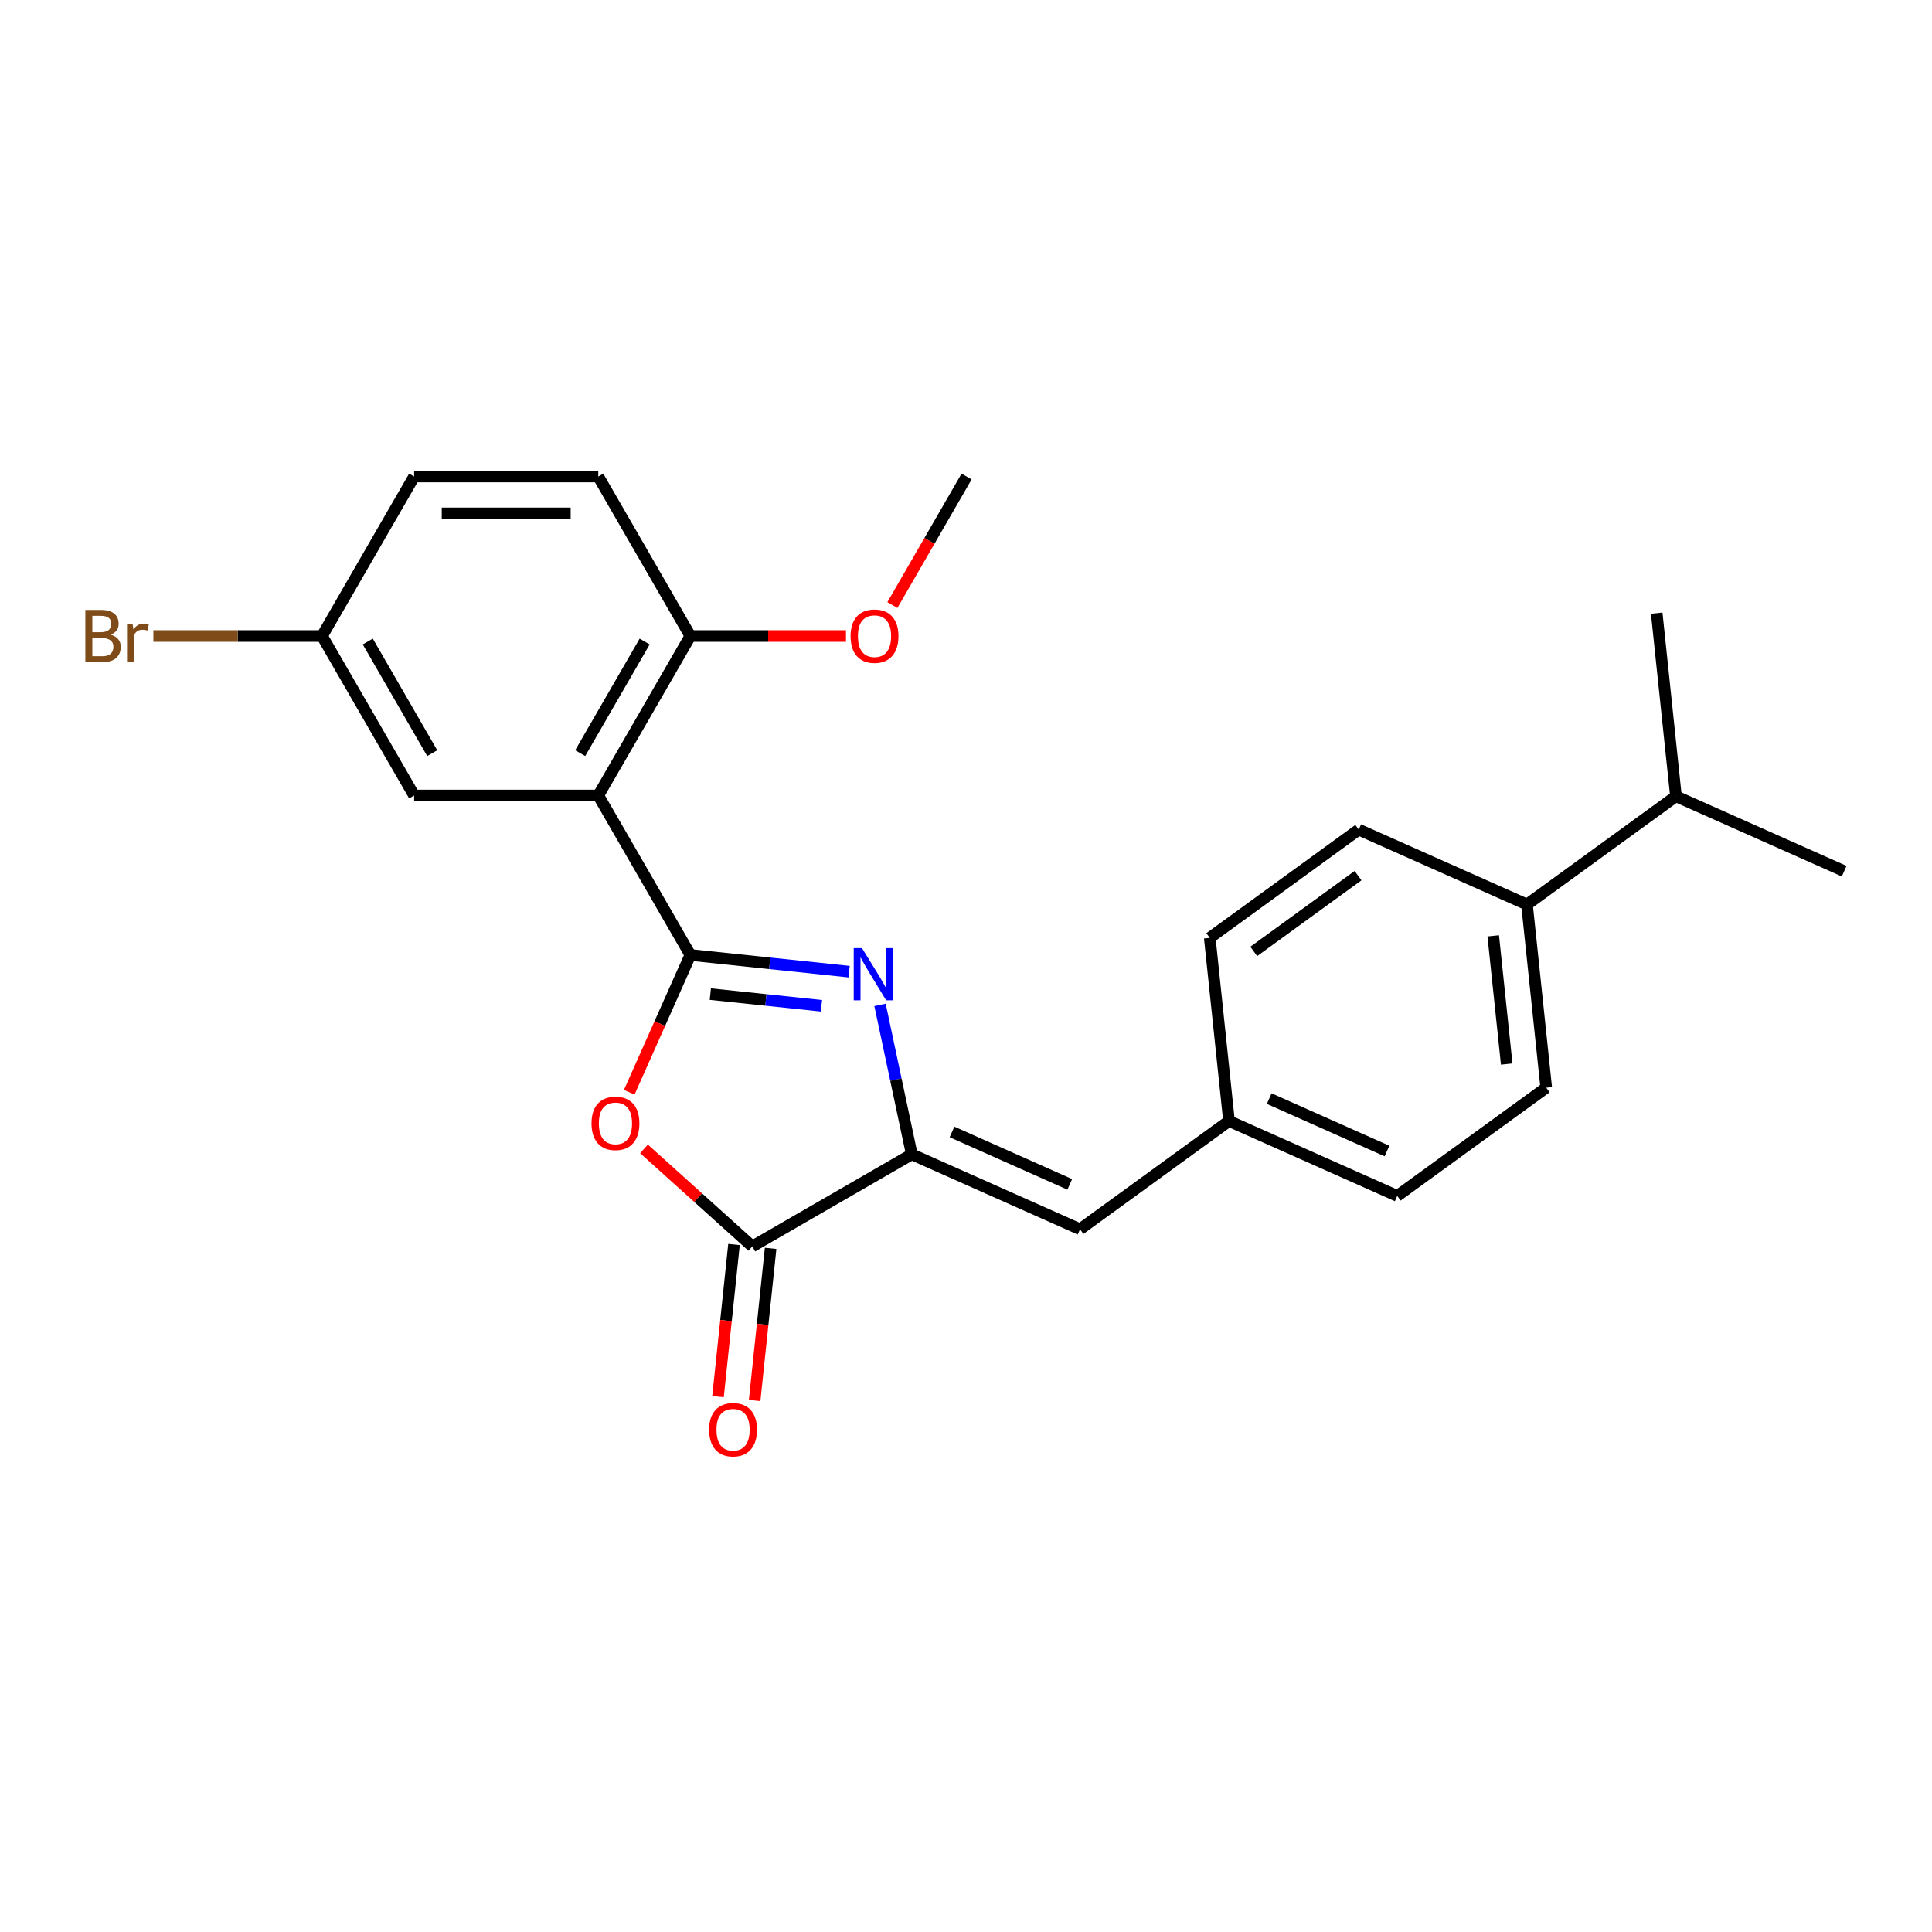 <?xml version='1.0' encoding='iso-8859-1'?>
<svg version='1.1' baseProfile='full'
              xmlns='http://www.w3.org/2000/svg'
                      xmlns:rdkit='http://www.rdkit.org/xml'
                      xmlns:xlink='http://www.w3.org/1999/xlink'
                  xml:space='preserve'
width='1000px' height='1000px' viewBox='0 0 1000 1000'>
<!-- END OF HEADER -->
<rect style='opacity:1.0;fill:#FFFFFF;stroke:none' width='1000' height='1000' x='0' y='0'> </rect>
<path class='bond-0' d='M 357.33,494.291 L 398.417,498.61' style='fill:none;fill-rule:evenodd;stroke:#000000;stroke-width:6px;stroke-linecap:butt;stroke-linejoin:miter;stroke-opacity:1' />
<path class='bond-0' d='M 398.417,498.61 L 439.504,502.928' style='fill:none;fill-rule:evenodd;stroke:#0000FF;stroke-width:6px;stroke-linecap:butt;stroke-linejoin:miter;stroke-opacity:1' />
<path class='bond-0' d='M 367.663,514.546 L 396.424,517.569' style='fill:none;fill-rule:evenodd;stroke:#000000;stroke-width:6px;stroke-linecap:butt;stroke-linejoin:miter;stroke-opacity:1' />
<path class='bond-0' d='M 396.424,517.569 L 425.185,520.592' style='fill:none;fill-rule:evenodd;stroke:#0000FF;stroke-width:6px;stroke-linecap:butt;stroke-linejoin:miter;stroke-opacity:1' />
<path class='bond-1' d='M 357.33,494.291 L 341.514,529.813' style='fill:none;fill-rule:evenodd;stroke:#000000;stroke-width:6px;stroke-linecap:butt;stroke-linejoin:miter;stroke-opacity:1' />
<path class='bond-1' d='M 341.514,529.813 L 325.699,565.335' style='fill:none;fill-rule:evenodd;stroke:#FF0000;stroke-width:6px;stroke-linecap:butt;stroke-linejoin:miter;stroke-opacity:1' />
<path class='bond-3' d='M 357.33,494.291 L 309.671,411.745' style='fill:none;fill-rule:evenodd;stroke:#000000;stroke-width:6px;stroke-linecap:butt;stroke-linejoin:miter;stroke-opacity:1' />
<path class='bond-2' d='M 455.5,520.134 L 463.721,558.811' style='fill:none;fill-rule:evenodd;stroke:#0000FF;stroke-width:6px;stroke-linecap:butt;stroke-linejoin:miter;stroke-opacity:1' />
<path class='bond-2' d='M 463.721,558.811 L 471.942,597.488' style='fill:none;fill-rule:evenodd;stroke:#000000;stroke-width:6px;stroke-linecap:butt;stroke-linejoin:miter;stroke-opacity:1' />
<path class='bond-4' d='M 333.335,594.67 L 361.365,619.908' style='fill:none;fill-rule:evenodd;stroke:#FF0000;stroke-width:6px;stroke-linecap:butt;stroke-linejoin:miter;stroke-opacity:1' />
<path class='bond-4' d='M 361.365,619.908 L 389.395,645.147' style='fill:none;fill-rule:evenodd;stroke:#000000;stroke-width:6px;stroke-linecap:butt;stroke-linejoin:miter;stroke-opacity:1' />
<path class='bond-5' d='M 471.942,597.488 L 559.018,636.257' style='fill:none;fill-rule:evenodd;stroke:#000000;stroke-width:6px;stroke-linecap:butt;stroke-linejoin:miter;stroke-opacity:1' />
<path class='bond-5' d='M 492.757,585.888 L 553.71,613.027' style='fill:none;fill-rule:evenodd;stroke:#000000;stroke-width:6px;stroke-linecap:butt;stroke-linejoin:miter;stroke-opacity:1' />
<path class='bond-24' d='M 471.942,597.488 L 389.395,645.147' style='fill:none;fill-rule:evenodd;stroke:#000000;stroke-width:6px;stroke-linecap:butt;stroke-linejoin:miter;stroke-opacity:1' />
<path class='bond-6' d='M 309.671,411.745 L 357.33,329.198' style='fill:none;fill-rule:evenodd;stroke:#000000;stroke-width:6px;stroke-linecap:butt;stroke-linejoin:miter;stroke-opacity:1' />
<path class='bond-6' d='M 300.311,389.831 L 333.672,332.048' style='fill:none;fill-rule:evenodd;stroke:#000000;stroke-width:6px;stroke-linecap:butt;stroke-linejoin:miter;stroke-opacity:1' />
<path class='bond-7' d='M 309.671,411.745 L 214.355,411.745' style='fill:none;fill-rule:evenodd;stroke:#000000;stroke-width:6px;stroke-linecap:butt;stroke-linejoin:miter;stroke-opacity:1' />
<path class='bond-8' d='M 379.916,644.15 L 375.776,683.532' style='fill:none;fill-rule:evenodd;stroke:#000000;stroke-width:6px;stroke-linecap:butt;stroke-linejoin:miter;stroke-opacity:1' />
<path class='bond-8' d='M 375.776,683.532 L 371.637,722.913' style='fill:none;fill-rule:evenodd;stroke:#FF0000;stroke-width:6px;stroke-linecap:butt;stroke-linejoin:miter;stroke-opacity:1' />
<path class='bond-8' d='M 398.874,646.143 L 394.735,685.524' style='fill:none;fill-rule:evenodd;stroke:#000000;stroke-width:6px;stroke-linecap:butt;stroke-linejoin:miter;stroke-opacity:1' />
<path class='bond-8' d='M 394.735,685.524 L 390.596,724.905' style='fill:none;fill-rule:evenodd;stroke:#FF0000;stroke-width:6px;stroke-linecap:butt;stroke-linejoin:miter;stroke-opacity:1' />
<path class='bond-10' d='M 559.018,636.257 L 636.131,580.231' style='fill:none;fill-rule:evenodd;stroke:#000000;stroke-width:6px;stroke-linecap:butt;stroke-linejoin:miter;stroke-opacity:1' />
<path class='bond-11' d='M 357.33,329.198 L 309.671,246.651' style='fill:none;fill-rule:evenodd;stroke:#000000;stroke-width:6px;stroke-linecap:butt;stroke-linejoin:miter;stroke-opacity:1' />
<path class='bond-20' d='M 357.33,329.198 L 397.601,329.198' style='fill:none;fill-rule:evenodd;stroke:#000000;stroke-width:6px;stroke-linecap:butt;stroke-linejoin:miter;stroke-opacity:1' />
<path class='bond-20' d='M 397.601,329.198 L 437.872,329.198' style='fill:none;fill-rule:evenodd;stroke:#FF0000;stroke-width:6px;stroke-linecap:butt;stroke-linejoin:miter;stroke-opacity:1' />
<path class='bond-14' d='M 214.355,411.745 L 166.696,329.198' style='fill:none;fill-rule:evenodd;stroke:#000000;stroke-width:6px;stroke-linecap:butt;stroke-linejoin:miter;stroke-opacity:1' />
<path class='bond-14' d='M 223.715,389.831 L 190.354,332.048' style='fill:none;fill-rule:evenodd;stroke:#000000;stroke-width:6px;stroke-linecap:butt;stroke-linejoin:miter;stroke-opacity:1' />
<path class='bond-9' d='M 790.356,468.18 L 800.32,562.974' style='fill:none;fill-rule:evenodd;stroke:#000000;stroke-width:6px;stroke-linecap:butt;stroke-linejoin:miter;stroke-opacity:1' />
<path class='bond-9' d='M 772.892,484.392 L 779.866,550.748' style='fill:none;fill-rule:evenodd;stroke:#000000;stroke-width:6px;stroke-linecap:butt;stroke-linejoin:miter;stroke-opacity:1' />
<path class='bond-15' d='M 790.356,468.18 L 867.469,412.154' style='fill:none;fill-rule:evenodd;stroke:#000000;stroke-width:6px;stroke-linecap:butt;stroke-linejoin:miter;stroke-opacity:1' />
<path class='bond-26' d='M 790.356,468.18 L 703.28,429.411' style='fill:none;fill-rule:evenodd;stroke:#000000;stroke-width:6px;stroke-linecap:butt;stroke-linejoin:miter;stroke-opacity:1' />
<path class='bond-16' d='M 636.131,580.231 L 626.167,485.437' style='fill:none;fill-rule:evenodd;stroke:#000000;stroke-width:6px;stroke-linecap:butt;stroke-linejoin:miter;stroke-opacity:1' />
<path class='bond-17' d='M 636.131,580.231 L 723.207,619' style='fill:none;fill-rule:evenodd;stroke:#000000;stroke-width:6px;stroke-linecap:butt;stroke-linejoin:miter;stroke-opacity:1' />
<path class='bond-17' d='M 656.946,568.632 L 717.899,595.77' style='fill:none;fill-rule:evenodd;stroke:#000000;stroke-width:6px;stroke-linecap:butt;stroke-linejoin:miter;stroke-opacity:1' />
<path class='bond-25' d='M 309.671,246.651 L 214.355,246.651' style='fill:none;fill-rule:evenodd;stroke:#000000;stroke-width:6px;stroke-linecap:butt;stroke-linejoin:miter;stroke-opacity:1' />
<path class='bond-25' d='M 295.374,265.714 L 228.652,265.714' style='fill:none;fill-rule:evenodd;stroke:#000000;stroke-width:6px;stroke-linecap:butt;stroke-linejoin:miter;stroke-opacity:1' />
<path class='bond-12' d='M 703.28,429.411 L 626.167,485.437' style='fill:none;fill-rule:evenodd;stroke:#000000;stroke-width:6px;stroke-linecap:butt;stroke-linejoin:miter;stroke-opacity:1' />
<path class='bond-12' d='M 702.918,453.238 L 648.939,492.456' style='fill:none;fill-rule:evenodd;stroke:#000000;stroke-width:6px;stroke-linecap:butt;stroke-linejoin:miter;stroke-opacity:1' />
<path class='bond-13' d='M 800.32,562.974 L 723.207,619' style='fill:none;fill-rule:evenodd;stroke:#000000;stroke-width:6px;stroke-linecap:butt;stroke-linejoin:miter;stroke-opacity:1' />
<path class='bond-18' d='M 166.696,329.198 L 214.355,246.651' style='fill:none;fill-rule:evenodd;stroke:#000000;stroke-width:6px;stroke-linecap:butt;stroke-linejoin:miter;stroke-opacity:1' />
<path class='bond-19' d='M 166.696,329.198 L 123.041,329.198' style='fill:none;fill-rule:evenodd;stroke:#000000;stroke-width:6px;stroke-linecap:butt;stroke-linejoin:miter;stroke-opacity:1' />
<path class='bond-19' d='M 123.041,329.198 L 79.386,329.198' style='fill:none;fill-rule:evenodd;stroke:#7F4C19;stroke-width:6px;stroke-linecap:butt;stroke-linejoin:miter;stroke-opacity:1' />
<path class='bond-21' d='M 867.469,412.154 L 954.545,450.923' style='fill:none;fill-rule:evenodd;stroke:#000000;stroke-width:6px;stroke-linecap:butt;stroke-linejoin:miter;stroke-opacity:1' />
<path class='bond-22' d='M 867.469,412.154 L 857.506,317.36' style='fill:none;fill-rule:evenodd;stroke:#000000;stroke-width:6px;stroke-linecap:butt;stroke-linejoin:miter;stroke-opacity:1' />
<path class='bond-23' d='M 461.903,313.166 L 481.104,279.908' style='fill:none;fill-rule:evenodd;stroke:#FF0000;stroke-width:6px;stroke-linecap:butt;stroke-linejoin:miter;stroke-opacity:1' />
<path class='bond-23' d='M 481.104,279.908 L 500.305,246.651' style='fill:none;fill-rule:evenodd;stroke:#000000;stroke-width:6px;stroke-linecap:butt;stroke-linejoin:miter;stroke-opacity:1' />
<path  class='atom-1' d='M 446.157 490.758
L 455.003 505.055
Q 455.88 506.466, 457.29 509.02
Q 458.701 511.575, 458.777 511.727
L 458.777 490.758
L 462.361 490.758
L 462.361 517.751
L 458.663 517.751
L 449.169 502.119
Q 448.064 500.289, 446.882 498.192
Q 445.738 496.095, 445.395 495.447
L 445.395 517.751
L 441.887 517.751
L 441.887 490.758
L 446.157 490.758
' fill='#0000FF'/>
<path  class='atom-2' d='M 306.17 581.444
Q 306.17 574.962, 309.372 571.34
Q 312.575 567.718, 318.561 567.718
Q 324.547 567.718, 327.749 571.34
Q 330.952 574.962, 330.952 581.444
Q 330.952 588.001, 327.711 591.738
Q 324.47 595.436, 318.561 595.436
Q 312.613 595.436, 309.372 591.738
Q 306.17 588.04, 306.17 581.444
M 318.561 592.386
Q 322.679 592.386, 324.89 589.641
Q 327.139 586.858, 327.139 581.444
Q 327.139 576.144, 324.89 573.475
Q 322.679 570.768, 318.561 570.768
Q 314.443 570.768, 312.194 573.437
Q 309.982 576.106, 309.982 581.444
Q 309.982 586.896, 312.194 589.641
Q 314.443 592.386, 318.561 592.386
' fill='#FF0000'/>
<path  class='atom-9' d='M 367.041 740.018
Q 367.041 733.536, 370.243 729.914
Q 373.446 726.292, 379.432 726.292
Q 385.418 726.292, 388.62 729.914
Q 391.823 733.536, 391.823 740.018
Q 391.823 746.575, 388.582 750.312
Q 385.341 754.01, 379.432 754.01
Q 373.484 754.01, 370.243 750.312
Q 367.041 746.613, 367.041 740.018
M 379.432 750.96
Q 383.549 750.96, 385.761 748.215
Q 388.01 745.432, 388.01 740.018
Q 388.01 734.718, 385.761 732.049
Q 383.549 729.342, 379.432 729.342
Q 375.314 729.342, 373.065 732.011
Q 370.853 734.68, 370.853 740.018
Q 370.853 745.47, 373.065 748.215
Q 375.314 750.96, 379.432 750.96
' fill='#FF0000'/>
<path  class='atom-20' d='M 57.292 328.512
Q 59.884 329.236, 61.181 330.837
Q 62.515 332.4, 62.515 334.726
Q 62.515 338.463, 60.113 340.598
Q 57.749 342.695, 53.25 342.695
L 44.176 342.695
L 44.176 315.701
L 52.145 315.701
Q 56.758 315.701, 59.084 317.569
Q 61.409 319.437, 61.409 322.869
Q 61.409 326.948, 57.292 328.512
M 47.798 318.751
L 47.798 327.215
L 52.145 327.215
Q 54.813 327.215, 56.186 326.148
Q 57.597 325.042, 57.597 322.869
Q 57.597 318.751, 52.145 318.751
L 47.798 318.751
M 53.25 339.645
Q 55.881 339.645, 57.292 338.386
Q 58.702 337.128, 58.702 334.726
Q 58.702 332.515, 57.139 331.409
Q 55.614 330.265, 52.678 330.265
L 47.798 330.265
L 47.798 339.645
L 53.25 339.645
' fill='#7F4C19'/>
<path  class='atom-20' d='M 68.653 323.098
L 69.073 325.805
Q 71.132 322.754, 74.487 322.754
Q 75.554 322.754, 77.003 323.136
L 76.431 326.338
Q 74.792 325.957, 73.877 325.957
Q 72.275 325.957, 71.208 326.605
Q 70.178 327.215, 69.34 328.702
L 69.34 342.695
L 65.756 342.695
L 65.756 323.098
L 68.653 323.098
' fill='#7F4C19'/>
<path  class='atom-21' d='M 440.255 329.274
Q 440.255 322.793, 443.458 319.171
Q 446.661 315.548, 452.646 315.548
Q 458.632 315.548, 461.835 319.171
Q 465.038 322.793, 465.038 329.274
Q 465.038 335.832, 461.797 339.568
Q 458.556 343.267, 452.646 343.267
Q 446.699 343.267, 443.458 339.568
Q 440.255 335.87, 440.255 329.274
M 452.646 340.216
Q 456.764 340.216, 458.975 337.471
Q 461.225 334.688, 461.225 329.274
Q 461.225 323.974, 458.975 321.306
Q 456.764 318.599, 452.646 318.599
Q 448.529 318.599, 446.279 321.267
Q 444.068 323.936, 444.068 329.274
Q 444.068 334.726, 446.279 337.471
Q 448.529 340.216, 452.646 340.216
' fill='#FF0000'/>
</svg>
